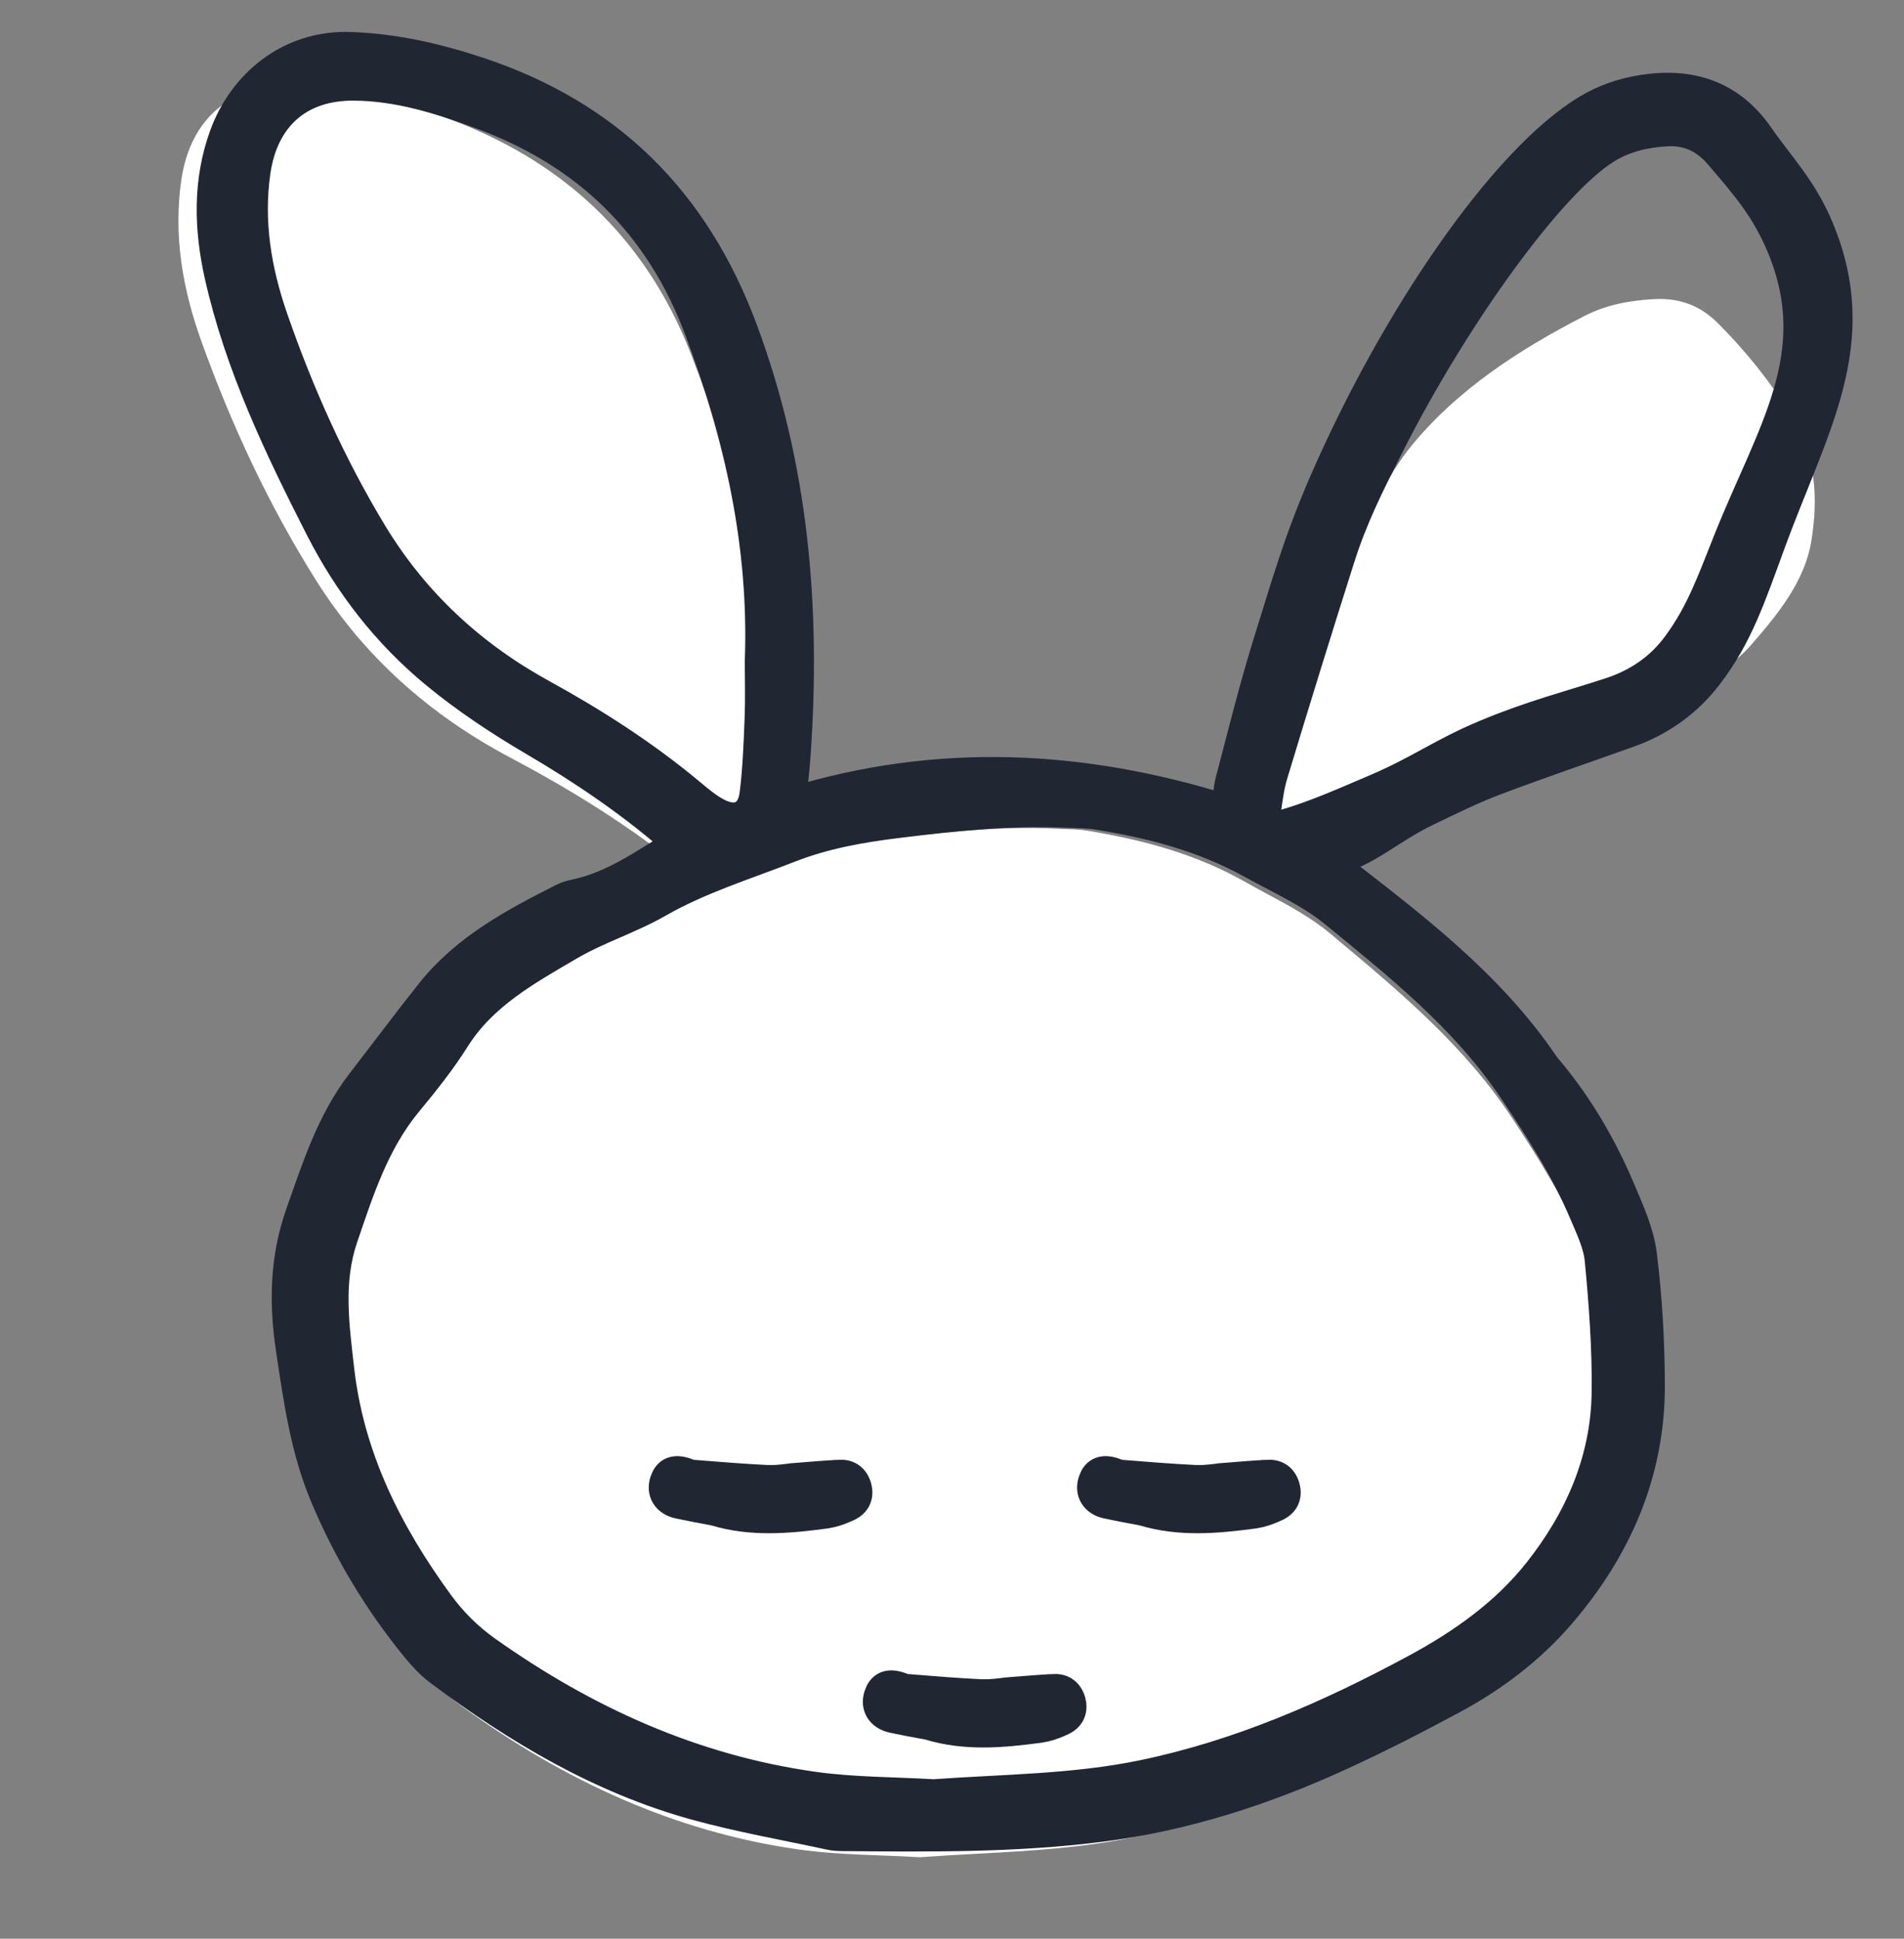 <svg width="56" height="57" viewBox="0 0 56 57" fill="none" xmlns="http://www.w3.org/2000/svg">
<rect x="0" y="0" width="56" height="57" fill="#808080" stroke="none"/>
<g id="Frame 36961">
<g id="Group 11">
<path id="Union" fill-rule="evenodd" clip-rule="evenodd" d="M28.722 54.503C28.169 54.533 27.615 54.563 27.062 54.603L27.063 54.604C26.683 54.581 26.302 54.566 25.921 54.552C25.093 54.52 24.265 54.488 23.449 54.37C19.827 53.849 16.586 52.345 13.616 50.188C13.051 49.778 12.576 49.291 12.167 48.716C10.628 46.549 9.486 44.221 9.185 41.509C9.177 41.437 9.169 41.365 9.161 41.294C9.016 40.002 8.873 38.727 9.297 37.451C9.318 37.388 9.339 37.325 9.36 37.261C9.826 35.855 10.29 34.455 11.236 33.28C11.742 32.651 12.244 32.011 12.666 31.323C13.449 30.045 14.659 29.319 15.862 28.597C15.939 28.55 16.015 28.504 16.092 28.458C16.53 28.194 16.999 27.985 17.468 27.776C17.913 27.577 18.36 27.378 18.779 27.132C19.71 26.586 20.705 26.21 21.699 25.834C22.043 25.704 22.387 25.574 22.729 25.437C23.771 25.018 24.867 24.818 25.983 24.678C27.697 24.463 29.406 24.278 31.134 24.366C31.209 24.37 31.284 24.372 31.359 24.375C31.563 24.381 31.768 24.388 31.969 24.421C33.59 24.686 35.168 25.103 36.616 25.925C36.833 26.049 37.055 26.168 37.277 26.287C37.92 26.633 38.566 26.98 39.118 27.442C39.182 27.496 39.245 27.549 39.309 27.602C41.195 29.18 43.083 30.76 44.476 32.875C45.275 34.09 46.043 35.308 46.601 36.656C46.63 36.727 46.661 36.798 46.691 36.87C46.867 37.286 47.049 37.715 47.089 38.15C47.214 39.508 47.313 40.877 47.295 42.241C47.267 44.311 46.479 46.144 45.249 47.742C44.261 49.025 42.966 49.965 41.559 50.743C38.956 52.182 36.269 53.389 33.357 54.009C31.825 54.334 30.276 54.418 28.722 54.503Z" fill="white"/>
<path id="Vector" d="M22.366 21.208C22.513 17.46 21.686 13.894 20.32 10.402C18.975 6.96 16.519 4.674 12.973 3.41C11.574 2.911 10.164 2.48 8.655 2.471C6.799 2.459 5.597 3.491 5.335 5.279C5.094 6.919 5.37 8.497 5.924 10.038C6.804 12.485 7.898 14.841 9.292 17.056C10.7 19.296 12.64 21.022 15.014 22.277C16.774 23.208 18.451 24.247 19.997 25.484C20.303 25.73 20.614 25.989 20.966 26.158C21.612 26.466 22.099 26.228 22.189 25.533C22.296 24.717 22.327 23.889 22.361 23.066C22.387 22.448 22.366 21.827 22.366 21.208Z" fill="white"/>
<path id="Vector_2" d="M37.218 24.345C38.594 24.068 39.967 23.882 41.079 23.153C42.224 22.402 43.517 21.942 44.874 21.567C46.321 21.168 47.755 20.734 49.202 20.333C50.142 20.072 50.924 19.622 51.507 18.957C52.316 18.033 53.089 17.065 53.275 15.903C53.478 14.639 53.415 13.386 52.679 12.204C52.073 11.231 51.358 10.331 50.52 9.496C50.03 9.008 49.434 8.752 48.655 8.794C47.921 8.833 47.239 8.962 46.597 9.292C44.658 10.288 42.895 11.45 41.575 13.031C40.722 14.051 40.263 15.228 39.821 16.402C39.027 18.509 38.254 20.623 37.494 22.74C37.349 23.144 37.304 23.574 37.222 23.993C37.202 24.095 37.218 24.202 37.218 24.345Z" fill="white"/>
<path id="Vector_3" d="M31.012 49.436C31.181 49.43 31.337 49.477 31.463 49.578C31.587 49.677 31.666 49.817 31.708 49.971L31.732 50.093C31.746 50.215 31.731 50.336 31.681 50.446C31.632 50.557 31.552 50.648 31.454 50.717L31.349 50.778C31.182 50.859 30.995 50.934 30.8 50.982L30.604 51.02C29.519 51.165 28.389 51.273 27.266 50.931C27.097 50.899 26.922 50.868 26.747 50.835L26.208 50.726C25.989 50.677 25.805 50.563 25.696 50.388C25.586 50.211 25.57 50 25.635 49.794L25.691 49.654C25.759 49.523 25.861 49.416 26.009 49.363C26.195 49.297 26.4 49.335 26.599 49.414L26.598 49.413C26.635 49.428 26.668 49.435 26.692 49.437L27.788 49.523C28.151 49.55 28.514 49.574 28.877 49.591L29.075 49.59C29.142 49.587 29.212 49.581 29.283 49.574C29.42 49.559 29.581 49.539 29.729 49.528L29.746 49.746L29.73 49.527C30.146 49.495 30.581 49.452 31.012 49.437L31.012 49.436Z" fill="#202632" stroke="#202632" stroke-width="0.438"/>
<path id="Vector_4" d="M24.715 43.137C24.884 43.131 25.04 43.179 25.166 43.279C25.29 43.379 25.369 43.518 25.411 43.672L25.435 43.794C25.449 43.916 25.434 44.037 25.384 44.147C25.335 44.259 25.256 44.349 25.157 44.418L25.053 44.479C24.885 44.56 24.698 44.635 24.503 44.683L24.307 44.721C23.222 44.866 22.093 44.974 20.969 44.633C20.8 44.6 20.625 44.569 20.45 44.536L19.911 44.427C19.692 44.378 19.508 44.264 19.399 44.089C19.289 43.913 19.273 43.701 19.338 43.495L19.394 43.356C19.462 43.224 19.564 43.118 19.712 43.065C19.898 42.998 20.104 43.036 20.302 43.115L20.302 43.115C20.338 43.129 20.371 43.137 20.395 43.139L21.491 43.224C21.854 43.251 22.217 43.275 22.58 43.292L22.778 43.291C22.846 43.288 22.915 43.282 22.986 43.275C23.123 43.261 23.284 43.24 23.433 43.229L23.45 43.447L23.433 43.228C23.849 43.196 24.284 43.153 24.715 43.138L24.715 43.137Z" fill="#202632" stroke="#202632" stroke-width="0.438"/>
<path id="Vector_5" d="M37.312 43.137C37.481 43.131 37.638 43.179 37.764 43.279C37.887 43.379 37.967 43.518 38.008 43.672L38.033 43.794C38.047 43.916 38.032 44.037 37.982 44.147C37.933 44.259 37.853 44.349 37.754 44.418L37.65 44.479C37.482 44.56 37.295 44.635 37.101 44.683L36.905 44.721C35.82 44.866 34.69 44.974 33.567 44.633C33.397 44.6 33.223 44.569 33.048 44.536L32.509 44.427C32.29 44.378 32.106 44.264 31.997 44.089C31.887 43.913 31.871 43.701 31.936 43.495L31.992 43.356C32.059 43.224 32.162 43.118 32.31 43.065C32.496 42.998 32.701 43.036 32.9 43.115L32.899 43.115C32.936 43.129 32.968 43.137 32.993 43.139L34.088 43.224C34.452 43.251 34.815 43.275 35.178 43.292L35.376 43.291C35.443 43.288 35.513 43.282 35.584 43.275C35.721 43.261 35.881 43.24 36.03 43.229L36.047 43.447L36.03 43.228C36.447 43.196 36.882 43.153 37.312 43.138L37.312 43.137Z" fill="#202632" stroke="#202632" stroke-width="0.438"/>
<g id="Vector_6">
<mask id="path-7-outside-1_5529_51772" maskUnits="userSpaceOnUse" x="5.051" y="0.375" width="50" height="55" fill="black">
<rect fill="white" x="5.051" y="0.375" width="50" height="55"/>
<path d="M39.119 25.342C40.243 25.052 40.847 24.388 41.986 23.843C42.769 23.468 43.32 23.194 44.014 22.933C45.304 22.447 46.61 22.003 47.909 21.539C48.842 21.206 49.624 20.647 50.224 19.867C51.12 18.703 51.497 17.549 52.078 15.965C53.339 12.526 54.908 10.07 53.489 6.693C53.003 5.535 52.344 4.879 51.733 3.998C50.901 2.798 49.726 2.414 48.309 2.638C47.725 2.73 47.187 2.915 46.682 3.218C44.223 4.696 41.033 9.367 38.943 14.169C38.18 15.92 37.817 17.232 37.328 18.786C36.895 20.163 36.551 21.568 36.182 22.964C36.111 23.236 36.108 23.526 36.074 23.806C31.819 22.472 27.563 22.265 23.265 23.59C23.31 23.144 23.372 22.662 23.405 22.178C23.701 17.913 23.358 13.749 21.845 9.688C20.43 5.892 17.891 3.38 14.071 2.113C12.848 1.708 11.618 1.426 10.317 1.378C8.488 1.31 7.135 2.503 6.597 3.975C6.104 5.327 6.144 6.721 6.451 8.093C7.04 10.721 8.193 13.134 9.409 15.519C10.253 17.176 11.373 18.62 12.796 19.796C13.695 20.538 14.681 21.192 15.689 21.784C17.112 22.619 18.47 23.533 19.721 24.609C19.778 24.658 19.833 24.712 19.895 24.769C19.873 24.803 19.863 24.837 19.841 24.851C18.916 25.413 18.029 26.05 16.941 26.283C16.814 26.31 16.682 26.343 16.566 26.402C15.127 27.128 13.704 27.884 12.672 29.178C11.982 30.044 11.321 30.932 10.643 31.807C9.745 32.964 9.313 34.335 8.834 35.689C8.374 36.988 8.348 38.305 8.549 39.647C8.77 41.121 8.972 42.602 9.556 43.988C10.236 45.604 11.131 47.095 12.242 48.452C12.442 48.697 12.665 48.936 12.916 49.124C15.22 50.849 17.672 52.308 20.467 53.078C21.763 53.435 23.093 53.667 24.409 53.952C24.526 53.977 24.648 53.985 24.768 53.986C27.301 54.007 29.837 54.036 32.355 53.717C34.828 53.404 37.182 52.645 39.443 51.606C40.557 51.095 41.65 50.534 42.728 49.954C43.925 49.31 45.008 48.49 45.892 47.463C47.559 45.527 48.541 43.287 48.529 40.697C48.523 39.428 48.452 38.152 48.295 36.894C48.214 36.236 47.92 35.593 47.656 34.971C47.125 33.715 46.441 32.542 45.566 31.488C45.516 31.429 45.464 31.372 45.421 31.309C43.791 28.905 41.504 27.195 39.251 25.448C39.225 25.428 39.199 25.408 39.117 25.342H39.119ZM27.463 52.749C26.284 52.68 25.094 52.69 23.929 52.526C20.387 52.028 17.218 50.595 14.313 48.536C13.761 48.145 13.296 47.681 12.896 47.132C11.391 45.065 10.274 42.844 9.98 40.257C9.832 38.955 9.651 37.67 10.089 36.386C10.567 34.984 11.018 33.578 11.985 32.407C12.48 31.807 12.971 31.196 13.384 30.539C14.198 29.244 15.487 28.541 16.735 27.807C17.57 27.316 18.521 27.023 19.362 26.541C20.588 25.84 21.926 25.433 23.225 24.924C24.244 24.525 25.316 24.334 26.408 24.201C28.084 23.995 29.755 23.819 31.445 23.903C31.718 23.917 31.994 23.912 32.262 23.955C33.847 24.207 35.39 24.606 36.806 25.39C37.636 25.85 38.528 26.245 39.253 26.838C41.159 28.395 43.086 29.936 44.493 32.02C45.275 33.179 46.026 34.341 46.572 35.627C46.767 36.088 47.003 36.566 47.048 37.052C47.171 38.348 47.268 39.654 47.25 40.955C47.223 42.93 46.452 44.678 45.249 46.203C44.283 47.426 43.017 48.323 41.64 49.066C39.095 50.439 36.467 51.59 33.619 52.181C31.588 52.602 29.525 52.6 27.463 52.749L27.463 52.749ZM22.343 19.442C22.343 20.001 22.361 20.561 22.338 21.119C22.309 21.863 22.282 22.61 22.189 23.348C22.11 23.975 21.686 24.19 21.124 23.912C20.818 23.76 20.547 23.525 20.28 23.303C18.935 22.186 17.475 21.248 15.943 20.407C13.876 19.273 12.188 17.715 10.961 15.693C9.748 13.691 8.796 11.564 8.03 9.355C7.548 7.962 7.307 6.537 7.517 5.056C7.746 3.442 8.792 2.51 10.407 2.521C11.721 2.529 12.948 2.918 14.166 3.368C17.253 4.51 19.391 6.575 20.562 9.683C21.75 12.836 22.47 16.057 22.343 19.442ZM37.204 24.386C37.204 24.243 37.19 24.136 37.207 24.033C37.276 23.611 37.315 23.18 37.438 22.773C38.082 20.647 38.737 18.524 39.411 16.407C39.786 15.228 40.244 14.309 40.898 13.021C42.798 9.282 45.614 5.366 47.258 4.365C47.802 4.034 48.38 3.904 49.002 3.865C49.664 3.823 50.17 4.08 50.585 4.571C51.296 5.41 51.93 6.106 52.415 7.291C53.711 10.457 52.086 12.727 50.821 15.906C50.328 17.145 50.007 18.046 49.321 18.974C48.827 19.642 48.164 20.094 47.366 20.356C46.139 20.759 45.093 21.013 43.696 21.595C42.402 22.135 41.767 22.637 40.478 23.188C39.226 23.724 38.37 24.108 37.204 24.386Z"/>
</mask>
<path d="M39.119 25.342C40.243 25.052 40.847 24.388 41.986 23.843C42.769 23.468 43.32 23.194 44.014 22.933C45.304 22.447 46.61 22.003 47.909 21.539C48.842 21.206 49.624 20.647 50.224 19.867C51.12 18.703 51.497 17.549 52.078 15.965C53.339 12.526 54.908 10.07 53.489 6.693C53.003 5.535 52.344 4.879 51.733 3.998C50.901 2.798 49.726 2.414 48.309 2.638C47.725 2.73 47.187 2.915 46.682 3.218C44.223 4.696 41.033 9.367 38.943 14.169C38.18 15.92 37.817 17.232 37.328 18.786C36.895 20.163 36.551 21.568 36.182 22.964C36.111 23.236 36.108 23.526 36.074 23.806C31.819 22.472 27.563 22.265 23.265 23.59C23.31 23.144 23.372 22.662 23.405 22.178C23.701 17.913 23.358 13.749 21.845 9.688C20.43 5.892 17.891 3.38 14.071 2.113C12.848 1.708 11.618 1.426 10.317 1.378C8.488 1.31 7.135 2.503 6.597 3.975C6.104 5.327 6.144 6.721 6.451 8.093C7.04 10.721 8.193 13.134 9.409 15.519C10.253 17.176 11.373 18.62 12.796 19.796C13.695 20.538 14.681 21.192 15.689 21.784C17.112 22.619 18.47 23.533 19.721 24.609C19.778 24.658 19.833 24.712 19.895 24.769C19.873 24.803 19.863 24.837 19.841 24.851C18.916 25.413 18.029 26.05 16.941 26.283C16.814 26.31 16.682 26.343 16.566 26.402C15.127 27.128 13.704 27.884 12.672 29.178C11.982 30.044 11.321 30.932 10.643 31.807C9.745 32.964 9.313 34.335 8.834 35.689C8.374 36.988 8.348 38.305 8.549 39.647C8.77 41.121 8.972 42.602 9.556 43.988C10.236 45.604 11.131 47.095 12.242 48.452C12.442 48.697 12.665 48.936 12.916 49.124C15.22 50.849 17.672 52.308 20.467 53.078C21.763 53.435 23.093 53.667 24.409 53.952C24.526 53.977 24.648 53.985 24.768 53.986C27.301 54.007 29.837 54.036 32.355 53.717C34.828 53.404 37.182 52.645 39.443 51.606C40.557 51.095 41.65 50.534 42.728 49.954C43.925 49.31 45.008 48.49 45.892 47.463C47.559 45.527 48.541 43.287 48.529 40.697C48.523 39.428 48.452 38.152 48.295 36.894C48.214 36.236 47.92 35.593 47.656 34.971C47.125 33.715 46.441 32.542 45.566 31.488C45.516 31.429 45.464 31.372 45.421 31.309C43.791 28.905 41.504 27.195 39.251 25.448C39.225 25.428 39.199 25.408 39.117 25.342H39.119ZM27.463 52.749C26.284 52.68 25.094 52.69 23.929 52.526C20.387 52.028 17.218 50.595 14.313 48.536C13.761 48.145 13.296 47.681 12.896 47.132C11.391 45.065 10.274 42.844 9.98 40.257C9.832 38.955 9.651 37.67 10.089 36.386C10.567 34.984 11.018 33.578 11.985 32.407C12.48 31.807 12.971 31.196 13.384 30.539C14.198 29.244 15.487 28.541 16.735 27.807C17.57 27.316 18.521 27.023 19.362 26.541C20.588 25.84 21.926 25.433 23.225 24.924C24.244 24.525 25.316 24.334 26.408 24.201C28.084 23.995 29.755 23.819 31.445 23.903C31.718 23.917 31.994 23.912 32.262 23.955C33.847 24.207 35.39 24.606 36.806 25.39C37.636 25.85 38.528 26.245 39.253 26.838C41.159 28.395 43.086 29.936 44.493 32.02C45.275 33.179 46.026 34.341 46.572 35.627C46.767 36.088 47.003 36.566 47.048 37.052C47.171 38.348 47.268 39.654 47.25 40.955C47.223 42.93 46.452 44.678 45.249 46.203C44.283 47.426 43.017 48.323 41.64 49.066C39.095 50.439 36.467 51.59 33.619 52.181C31.588 52.602 29.525 52.6 27.463 52.749L27.463 52.749ZM22.343 19.442C22.343 20.001 22.361 20.561 22.338 21.119C22.309 21.863 22.282 22.61 22.189 23.348C22.11 23.975 21.686 24.19 21.124 23.912C20.818 23.76 20.547 23.525 20.28 23.303C18.935 22.186 17.475 21.248 15.943 20.407C13.876 19.273 12.188 17.715 10.961 15.693C9.748 13.691 8.796 11.564 8.03 9.355C7.548 7.962 7.307 6.537 7.517 5.056C7.746 3.442 8.792 2.51 10.407 2.521C11.721 2.529 12.948 2.918 14.166 3.368C17.253 4.51 19.391 6.575 20.562 9.683C21.75 12.836 22.47 16.057 22.343 19.442ZM37.204 24.386C37.204 24.243 37.19 24.136 37.207 24.033C37.276 23.611 37.315 23.18 37.438 22.773C38.082 20.647 38.737 18.524 39.411 16.407C39.786 15.228 40.244 14.309 40.898 13.021C42.798 9.282 45.614 5.366 47.258 4.365C47.802 4.034 48.38 3.904 49.002 3.865C49.664 3.823 50.17 4.08 50.585 4.571C51.296 5.41 51.93 6.106 52.415 7.291C53.711 10.457 52.086 12.727 50.821 15.906C50.328 17.145 50.007 18.046 49.321 18.974C48.827 19.642 48.164 20.094 47.366 20.356C46.139 20.759 45.093 21.013 43.696 21.595C42.402 22.135 41.767 22.637 40.478 23.188C39.226 23.724 38.37 24.108 37.204 24.386Z" fill="#202632"/>
<path d="M39.119 25.342C40.243 25.052 40.847 24.388 41.986 23.843C42.769 23.468 43.32 23.194 44.014 22.933C45.304 22.447 46.61 22.003 47.909 21.539C48.842 21.206 49.624 20.647 50.224 19.867C51.12 18.703 51.497 17.549 52.078 15.965C53.339 12.526 54.908 10.07 53.489 6.693C53.003 5.535 52.344 4.879 51.733 3.998C50.901 2.798 49.726 2.414 48.309 2.638C47.725 2.73 47.187 2.915 46.682 3.218C44.223 4.696 41.033 9.367 38.943 14.169C38.18 15.92 37.817 17.232 37.328 18.786C36.895 20.163 36.551 21.568 36.182 22.964C36.111 23.236 36.108 23.526 36.074 23.806C31.819 22.472 27.563 22.265 23.265 23.59C23.31 23.144 23.372 22.662 23.405 22.178C23.701 17.913 23.358 13.749 21.845 9.688C20.43 5.892 17.891 3.38 14.071 2.113C12.848 1.708 11.618 1.426 10.317 1.378C8.488 1.31 7.135 2.503 6.597 3.975C6.104 5.327 6.144 6.721 6.451 8.093C7.04 10.721 8.193 13.134 9.409 15.519C10.253 17.176 11.373 18.62 12.796 19.796C13.695 20.538 14.681 21.192 15.689 21.784C17.112 22.619 18.47 23.533 19.721 24.609C19.778 24.658 19.833 24.712 19.895 24.769C19.873 24.803 19.863 24.837 19.841 24.851C18.916 25.413 18.029 26.05 16.941 26.283C16.814 26.31 16.682 26.343 16.566 26.402C15.127 27.128 13.704 27.884 12.672 29.178C11.982 30.044 11.321 30.932 10.643 31.807C9.745 32.964 9.313 34.335 8.834 35.689C8.374 36.988 8.348 38.305 8.549 39.647C8.77 41.121 8.972 42.602 9.556 43.988C10.236 45.604 11.131 47.095 12.242 48.452C12.442 48.697 12.665 48.936 12.916 49.124C15.22 50.849 17.672 52.308 20.467 53.078C21.763 53.435 23.093 53.667 24.409 53.952C24.526 53.977 24.648 53.985 24.768 53.986C27.301 54.007 29.837 54.036 32.355 53.717C34.828 53.404 37.182 52.645 39.443 51.606C40.557 51.095 41.65 50.534 42.728 49.954C43.925 49.31 45.008 48.49 45.892 47.463C47.559 45.527 48.541 43.287 48.529 40.697C48.523 39.428 48.452 38.152 48.295 36.894C48.214 36.236 47.92 35.593 47.656 34.971C47.125 33.715 46.441 32.542 45.566 31.488C45.516 31.429 45.464 31.372 45.421 31.309C43.791 28.905 41.504 27.195 39.251 25.448C39.225 25.428 39.199 25.408 39.117 25.342H39.119ZM27.463 52.749C26.284 52.68 25.094 52.69 23.929 52.526C20.387 52.028 17.218 50.595 14.313 48.536C13.761 48.145 13.296 47.681 12.896 47.132C11.391 45.065 10.274 42.844 9.98 40.257C9.832 38.955 9.651 37.67 10.089 36.386C10.567 34.984 11.018 33.578 11.985 32.407C12.48 31.807 12.971 31.196 13.384 30.539C14.198 29.244 15.487 28.541 16.735 27.807C17.57 27.316 18.521 27.023 19.362 26.541C20.588 25.84 21.926 25.433 23.225 24.924C24.244 24.525 25.316 24.334 26.408 24.201C28.084 23.995 29.755 23.819 31.445 23.903C31.718 23.917 31.994 23.912 32.262 23.955C33.847 24.207 35.39 24.606 36.806 25.39C37.636 25.85 38.528 26.245 39.253 26.838C41.159 28.395 43.086 29.936 44.493 32.02C45.275 33.179 46.026 34.341 46.572 35.627C46.767 36.088 47.003 36.566 47.048 37.052C47.171 38.348 47.268 39.654 47.25 40.955C47.223 42.93 46.452 44.678 45.249 46.203C44.283 47.426 43.017 48.323 41.64 49.066C39.095 50.439 36.467 51.59 33.619 52.181C31.588 52.602 29.525 52.6 27.463 52.749L27.463 52.749ZM22.343 19.442C22.343 20.001 22.361 20.561 22.338 21.119C22.309 21.863 22.282 22.61 22.189 23.348C22.11 23.975 21.686 24.19 21.124 23.912C20.818 23.76 20.547 23.525 20.28 23.303C18.935 22.186 17.475 21.248 15.943 20.407C13.876 19.273 12.188 17.715 10.961 15.693C9.748 13.691 8.796 11.564 8.03 9.355C7.548 7.962 7.307 6.537 7.517 5.056C7.746 3.442 8.792 2.51 10.407 2.521C11.721 2.529 12.948 2.918 14.166 3.368C17.253 4.51 19.391 6.575 20.562 9.683C21.75 12.836 22.47 16.057 22.343 19.442ZM37.204 24.386C37.204 24.243 37.19 24.136 37.207 24.033C37.276 23.611 37.315 23.18 37.438 22.773C38.082 20.647 38.737 18.524 39.411 16.407C39.786 15.228 40.244 14.309 40.898 13.021C42.798 9.282 45.614 5.366 47.258 4.365C47.802 4.034 48.38 3.904 49.002 3.865C49.664 3.823 50.17 4.08 50.585 4.571C51.296 5.41 51.93 6.106 52.415 7.291C53.711 10.457 52.086 12.727 50.821 15.906C50.328 17.145 50.007 18.046 49.321 18.974C48.827 19.642 48.164 20.094 47.366 20.356C46.139 20.759 45.093 21.013 43.696 21.595C42.402 22.135 41.767 22.637 40.478 23.188C39.226 23.724 38.37 24.108 37.204 24.386Z" stroke="#202632" stroke-width="0.875" mask="url(#path-7-outside-1_5529_51772)"/>
</g>
</g>
</g>
</svg>
